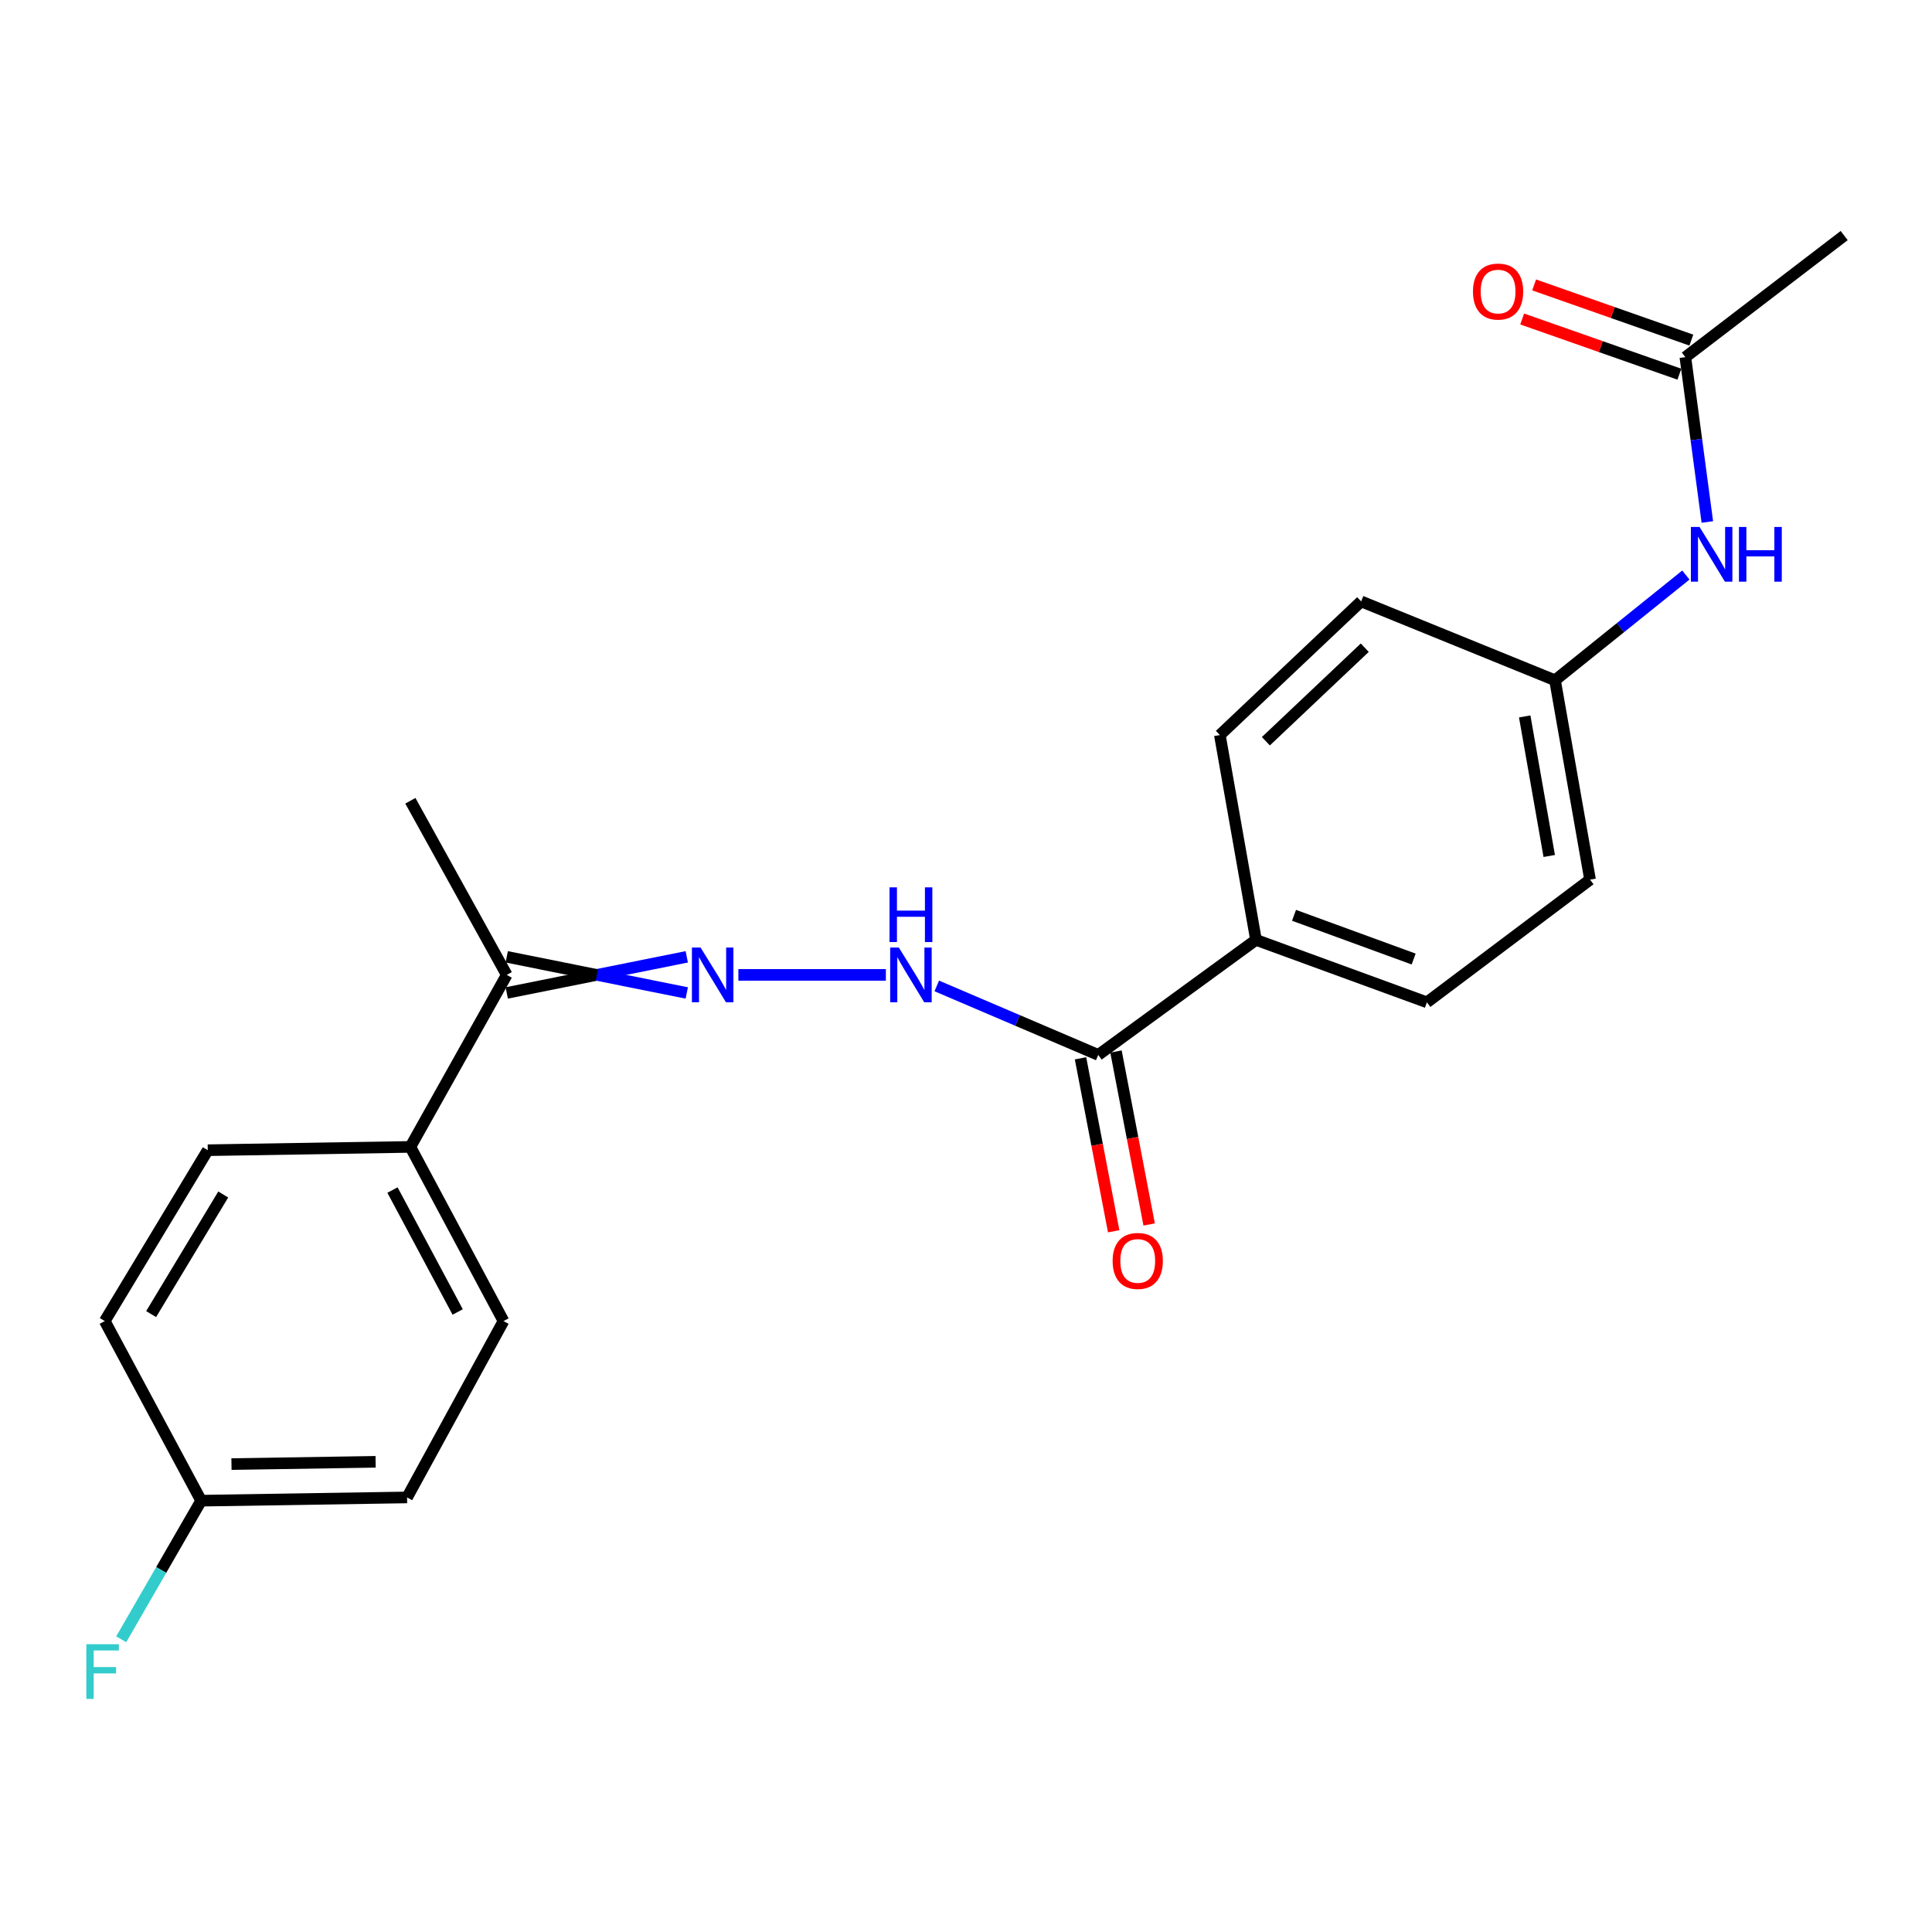 <?xml version='1.0' encoding='iso-8859-1'?>
<svg version='1.1' baseProfile='full'
              xmlns='http://www.w3.org/2000/svg'
                      xmlns:rdkit='http://www.rdkit.org/xml'
                      xmlns:xlink='http://www.w3.org/1999/xlink'
                  xml:space='preserve'
width='1000px' height='1000px' viewBox='0 0 1000 1000'>
<!-- END OF HEADER -->
<rect style='opacity:1.0;fill:#FFFFFF;stroke:none' width='1000' height='1000' x='0' y='0'> </rect>
<path class='bond-1' d='M 382.18,504.603 L 458.526,504.603' style='fill:none;fill-rule:evenodd;stroke:#0000FF;stroke-width:6px;stroke-linecap:butt;stroke-linejoin:miter;stroke-opacity:1' />
<path class='bond-2' d='M 355.47,495.257 L 308.881,504.603' style='fill:none;fill-rule:evenodd;stroke:#0000FF;stroke-width:6px;stroke-linecap:butt;stroke-linejoin:miter;stroke-opacity:1' />
<path class='bond-2' d='M 308.881,504.603 L 262.293,513.95' style='fill:none;fill-rule:evenodd;stroke:#000000;stroke-width:6px;stroke-linecap:butt;stroke-linejoin:miter;stroke-opacity:1' />
<path class='bond-2' d='M 355.47,513.95 L 308.881,504.603' style='fill:none;fill-rule:evenodd;stroke:#0000FF;stroke-width:6px;stroke-linecap:butt;stroke-linejoin:miter;stroke-opacity:1' />
<path class='bond-2' d='M 308.881,504.603 L 262.293,495.257' style='fill:none;fill-rule:evenodd;stroke:#000000;stroke-width:6px;stroke-linecap:butt;stroke-linejoin:miter;stroke-opacity:1' />
<path class='bond-0' d='M 568.453,546.019 L 526.664,528.168' style='fill:none;fill-rule:evenodd;stroke:#000000;stroke-width:6px;stroke-linecap:butt;stroke-linejoin:miter;stroke-opacity:1' />
<path class='bond-0' d='M 526.664,528.168 L 484.874,510.317' style='fill:none;fill-rule:evenodd;stroke:#0000FF;stroke-width:6px;stroke-linecap:butt;stroke-linejoin:miter;stroke-opacity:1' />
<path class='bond-4' d='M 568.453,546.019 L 650.099,486.482' style='fill:none;fill-rule:evenodd;stroke:#000000;stroke-width:6px;stroke-linecap:butt;stroke-linejoin:miter;stroke-opacity:1' />
<path class='bond-7' d='M 559.274,547.779 L 567.859,592.543' style='fill:none;fill-rule:evenodd;stroke:#000000;stroke-width:6px;stroke-linecap:butt;stroke-linejoin:miter;stroke-opacity:1' />
<path class='bond-7' d='M 567.859,592.543 L 576.444,637.307' style='fill:none;fill-rule:evenodd;stroke:#FF0000;stroke-width:6px;stroke-linecap:butt;stroke-linejoin:miter;stroke-opacity:1' />
<path class='bond-7' d='M 577.632,544.258 L 586.217,589.022' style='fill:none;fill-rule:evenodd;stroke:#000000;stroke-width:6px;stroke-linecap:butt;stroke-linejoin:miter;stroke-opacity:1' />
<path class='bond-7' d='M 586.217,589.022 L 594.803,633.786' style='fill:none;fill-rule:evenodd;stroke:#FF0000;stroke-width:6px;stroke-linecap:butt;stroke-linejoin:miter;stroke-opacity:1' />
<path class='bond-6' d='M 262.293,504.603 L 212.404,593.634' style='fill:none;fill-rule:evenodd;stroke:#000000;stroke-width:6px;stroke-linecap:butt;stroke-linejoin:miter;stroke-opacity:1' />
<path class='bond-21' d='M 262.293,504.603 L 212.404,414.472' style='fill:none;fill-rule:evenodd;stroke:#000000;stroke-width:6px;stroke-linecap:butt;stroke-linejoin:miter;stroke-opacity:1' />
<path class='bond-3' d='M 872.338,184.86 L 878.025,227.52' style='fill:none;fill-rule:evenodd;stroke:#000000;stroke-width:6px;stroke-linecap:butt;stroke-linejoin:miter;stroke-opacity:1' />
<path class='bond-3' d='M 878.025,227.52 L 883.712,270.18' style='fill:none;fill-rule:evenodd;stroke:#0000FF;stroke-width:6px;stroke-linecap:butt;stroke-linejoin:miter;stroke-opacity:1' />
<path class='bond-8' d='M 875.434,176.041 L 834.752,161.759' style='fill:none;fill-rule:evenodd;stroke:#000000;stroke-width:6px;stroke-linecap:butt;stroke-linejoin:miter;stroke-opacity:1' />
<path class='bond-8' d='M 834.752,161.759 L 794.069,147.476' style='fill:none;fill-rule:evenodd;stroke:#FF0000;stroke-width:6px;stroke-linecap:butt;stroke-linejoin:miter;stroke-opacity:1' />
<path class='bond-8' d='M 869.242,193.679 L 828.559,179.396' style='fill:none;fill-rule:evenodd;stroke:#000000;stroke-width:6px;stroke-linecap:butt;stroke-linejoin:miter;stroke-opacity:1' />
<path class='bond-8' d='M 828.559,179.396 L 787.877,165.113' style='fill:none;fill-rule:evenodd;stroke:#FF0000;stroke-width:6px;stroke-linecap:butt;stroke-linejoin:miter;stroke-opacity:1' />
<path class='bond-20' d='M 872.338,184.86 L 954.545,121.927' style='fill:none;fill-rule:evenodd;stroke:#000000;stroke-width:6px;stroke-linecap:butt;stroke-linejoin:miter;stroke-opacity:1' />
<path class='bond-9' d='M 650.099,486.482 L 738.559,518.8' style='fill:none;fill-rule:evenodd;stroke:#000000;stroke-width:6px;stroke-linecap:butt;stroke-linejoin:miter;stroke-opacity:1' />
<path class='bond-9' d='M 669.783,473.771 L 731.704,496.394' style='fill:none;fill-rule:evenodd;stroke:#000000;stroke-width:6px;stroke-linecap:butt;stroke-linejoin:miter;stroke-opacity:1' />
<path class='bond-10' d='M 650.099,486.482 L 631.396,380.461' style='fill:none;fill-rule:evenodd;stroke:#000000;stroke-width:6px;stroke-linecap:butt;stroke-linejoin:miter;stroke-opacity:1' />
<path class='bond-5' d='M 872.602,297.643 L 838.739,324.877' style='fill:none;fill-rule:evenodd;stroke:#0000FF;stroke-width:6px;stroke-linecap:butt;stroke-linejoin:miter;stroke-opacity:1' />
<path class='bond-5' d='M 838.739,324.877 L 804.877,352.11' style='fill:none;fill-rule:evenodd;stroke:#000000;stroke-width:6px;stroke-linecap:butt;stroke-linejoin:miter;stroke-opacity:1' />
<path class='bond-11' d='M 212.404,593.634 L 260.611,683.786' style='fill:none;fill-rule:evenodd;stroke:#000000;stroke-width:6px;stroke-linecap:butt;stroke-linejoin:miter;stroke-opacity:1' />
<path class='bond-11' d='M 203.151,615.971 L 236.896,679.078' style='fill:none;fill-rule:evenodd;stroke:#000000;stroke-width:6px;stroke-linecap:butt;stroke-linejoin:miter;stroke-opacity:1' />
<path class='bond-12' d='M 212.404,593.634 L 107.536,595.347' style='fill:none;fill-rule:evenodd;stroke:#000000;stroke-width:6px;stroke-linecap:butt;stroke-linejoin:miter;stroke-opacity:1' />
<path class='bond-15' d='M 738.559,518.8 L 823.009,455.295' style='fill:none;fill-rule:evenodd;stroke:#000000;stroke-width:6px;stroke-linecap:butt;stroke-linejoin:miter;stroke-opacity:1' />
<path class='bond-16' d='M 631.396,380.461 L 704.527,311.287' style='fill:none;fill-rule:evenodd;stroke:#000000;stroke-width:6px;stroke-linecap:butt;stroke-linejoin:miter;stroke-opacity:1' />
<path class='bond-16' d='M 655.211,383.665 L 706.403,335.243' style='fill:none;fill-rule:evenodd;stroke:#000000;stroke-width:6px;stroke-linecap:butt;stroke-linejoin:miter;stroke-opacity:1' />
<path class='bond-17' d='M 260.611,683.786 L 210.701,775.07' style='fill:none;fill-rule:evenodd;stroke:#000000;stroke-width:6px;stroke-linecap:butt;stroke-linejoin:miter;stroke-opacity:1' />
<path class='bond-18' d='M 107.536,595.347 L 54.22,683.786' style='fill:none;fill-rule:evenodd;stroke:#000000;stroke-width:6px;stroke-linecap:butt;stroke-linejoin:miter;stroke-opacity:1' />
<path class='bond-18' d='M 115.548,618.264 L 78.226,680.171' style='fill:none;fill-rule:evenodd;stroke:#000000;stroke-width:6px;stroke-linecap:butt;stroke-linejoin:miter;stroke-opacity:1' />
<path class='bond-13' d='M 804.877,352.11 L 704.527,311.287' style='fill:none;fill-rule:evenodd;stroke:#000000;stroke-width:6px;stroke-linecap:butt;stroke-linejoin:miter;stroke-opacity:1' />
<path class='bond-23' d='M 804.877,352.11 L 823.009,455.295' style='fill:none;fill-rule:evenodd;stroke:#000000;stroke-width:6px;stroke-linecap:butt;stroke-linejoin:miter;stroke-opacity:1' />
<path class='bond-23' d='M 789.186,370.823 L 801.879,443.053' style='fill:none;fill-rule:evenodd;stroke:#000000;stroke-width:6px;stroke-linecap:butt;stroke-linejoin:miter;stroke-opacity:1' />
<path class='bond-14' d='M 104.12,776.752 L 54.22,683.786' style='fill:none;fill-rule:evenodd;stroke:#000000;stroke-width:6px;stroke-linecap:butt;stroke-linejoin:miter;stroke-opacity:1' />
<path class='bond-19' d='M 104.12,776.752 L 83.433,812.62' style='fill:none;fill-rule:evenodd;stroke:#000000;stroke-width:6px;stroke-linecap:butt;stroke-linejoin:miter;stroke-opacity:1' />
<path class='bond-19' d='M 83.433,812.62 L 62.747,848.488' style='fill:none;fill-rule:evenodd;stroke:#33CCCC;stroke-width:6px;stroke-linecap:butt;stroke-linejoin:miter;stroke-opacity:1' />
<path class='bond-22' d='M 104.12,776.752 L 210.701,775.07' style='fill:none;fill-rule:evenodd;stroke:#000000;stroke-width:6px;stroke-linecap:butt;stroke-linejoin:miter;stroke-opacity:1' />
<path class='bond-22' d='M 119.812,757.809 L 194.418,756.631' style='fill:none;fill-rule:evenodd;stroke:#000000;stroke-width:6px;stroke-linecap:butt;stroke-linejoin:miter;stroke-opacity:1' />
<path  class='atom-0' d='M 362.614 490.443
L 371.894 505.443
Q 372.814 506.923, 374.294 509.603
Q 375.774 512.283, 375.854 512.443
L 375.854 490.443
L 379.614 490.443
L 379.614 518.763
L 375.734 518.763
L 365.774 502.363
Q 364.614 500.443, 363.374 498.243
Q 362.174 496.043, 361.814 495.363
L 361.814 518.763
L 358.134 518.763
L 358.134 490.443
L 362.614 490.443
' fill='#0000FF'/>
<path  class='atom-2' d='M 465.239 490.443
L 474.519 505.443
Q 475.439 506.923, 476.919 509.603
Q 478.399 512.283, 478.479 512.443
L 478.479 490.443
L 482.239 490.443
L 482.239 518.763
L 478.359 518.763
L 468.399 502.363
Q 467.239 500.443, 465.999 498.243
Q 464.799 496.043, 464.439 495.363
L 464.439 518.763
L 460.759 518.763
L 460.759 490.443
L 465.239 490.443
' fill='#0000FF'/>
<path  class='atom-2' d='M 460.419 459.291
L 464.259 459.291
L 464.259 471.331
L 478.739 471.331
L 478.739 459.291
L 482.579 459.291
L 482.579 487.611
L 478.739 487.611
L 478.739 474.531
L 464.259 474.531
L 464.259 487.611
L 460.419 487.611
L 460.419 459.291
' fill='#0000FF'/>
<path  class='atom-6' d='M 879.682 272.753
L 888.962 287.753
Q 889.882 289.233, 891.362 291.913
Q 892.842 294.593, 892.922 294.753
L 892.922 272.753
L 896.682 272.753
L 896.682 301.073
L 892.802 301.073
L 882.842 284.673
Q 881.682 282.753, 880.442 280.553
Q 879.242 278.353, 878.882 277.673
L 878.882 301.073
L 875.202 301.073
L 875.202 272.753
L 879.682 272.753
' fill='#0000FF'/>
<path  class='atom-6' d='M 900.082 272.753
L 903.922 272.753
L 903.922 284.793
L 918.402 284.793
L 918.402 272.753
L 922.242 272.753
L 922.242 301.073
L 918.402 301.073
L 918.402 287.993
L 903.922 287.993
L 903.922 301.073
L 900.082 301.073
L 900.082 272.753
' fill='#0000FF'/>
<path  class='atom-8' d='M 575.89 652.659
Q 575.89 645.859, 579.25 642.059
Q 582.61 638.259, 588.89 638.259
Q 595.17 638.259, 598.53 642.059
Q 601.89 645.859, 601.89 652.659
Q 601.89 659.539, 598.49 663.459
Q 595.09 667.339, 588.89 667.339
Q 582.65 667.339, 579.25 663.459
Q 575.89 659.579, 575.89 652.659
M 588.89 664.139
Q 593.21 664.139, 595.53 661.259
Q 597.89 658.339, 597.89 652.659
Q 597.89 647.099, 595.53 644.299
Q 593.21 641.459, 588.89 641.459
Q 584.57 641.459, 582.21 644.259
Q 579.89 647.059, 579.89 652.659
Q 579.89 658.379, 582.21 661.259
Q 584.57 664.139, 588.89 664.139
' fill='#FF0000'/>
<path  class='atom-9' d='M 762.405 150.909
Q 762.405 144.109, 765.765 140.309
Q 769.125 136.509, 775.405 136.509
Q 781.685 136.509, 785.045 140.309
Q 788.405 144.109, 788.405 150.909
Q 788.405 157.789, 785.005 161.709
Q 781.605 165.589, 775.405 165.589
Q 769.165 165.589, 765.765 161.709
Q 762.405 157.829, 762.405 150.909
M 775.405 162.389
Q 779.725 162.389, 782.045 159.509
Q 784.405 156.589, 784.405 150.909
Q 784.405 145.349, 782.045 142.549
Q 779.725 139.709, 775.405 139.709
Q 771.085 139.709, 768.725 142.509
Q 766.405 145.309, 766.405 150.909
Q 766.405 156.629, 768.725 159.509
Q 771.085 162.389, 775.405 162.389
' fill='#FF0000'/>
<path  class='atom-20' d='M 44.689 851.041
L 61.529 851.041
L 61.529 854.281
L 48.489 854.281
L 48.489 862.881
L 60.089 862.881
L 60.089 866.161
L 48.489 866.161
L 48.489 879.361
L 44.689 879.361
L 44.689 851.041
' fill='#33CCCC'/>
</svg>
